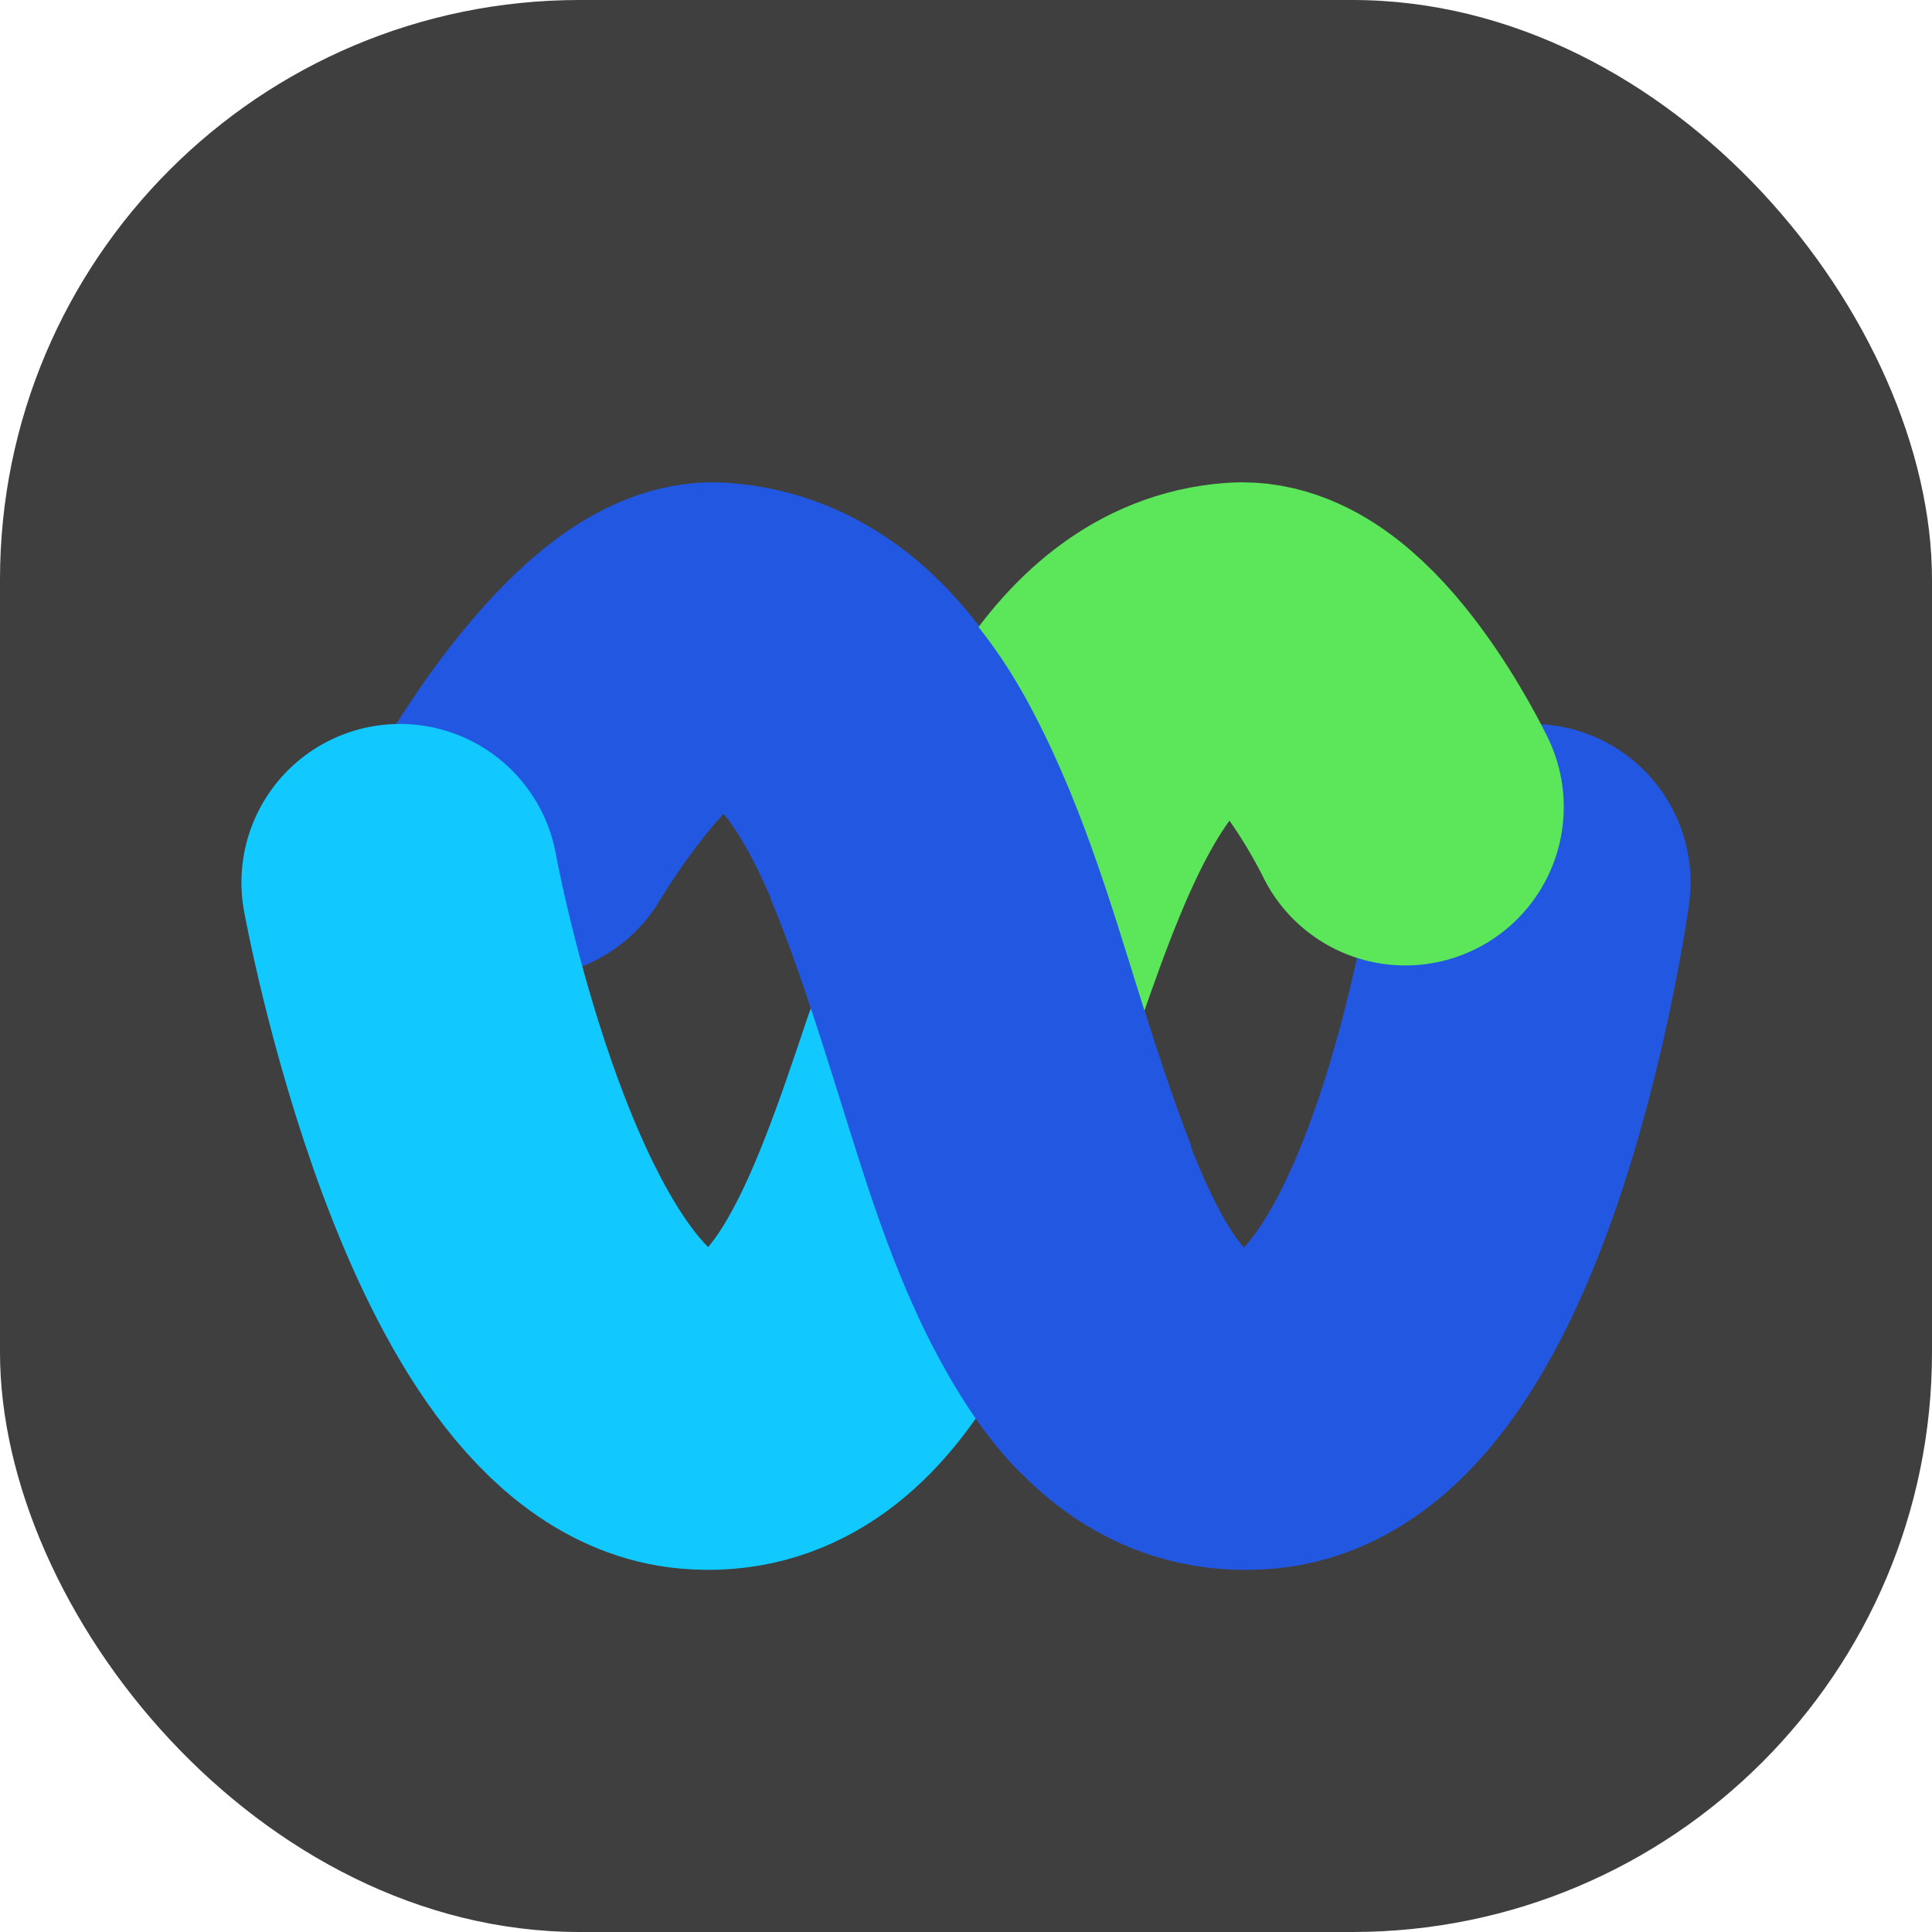 <svg xmlns="http://www.w3.org/2000/svg" width="16" height="16" version="1">
 <rect style="fill:#3f3f3f" width="16" height="16" x="0" y="0" rx="4.8" ry="4.8"/>
 <path style="fill:none;stroke:#2257e1;stroke-width:2.625;stroke-linecap:round;stroke-linejoin:round" d="m 12.688,7.308 c 0,0 -0.58,4.225 -2.25,4.375 C 7.948,11.908 8.431,5.485 5.938,5.308 5.232,5.258 4.338,6.783 4.338,6.783"/>
 <path style="fill:none;stroke:#5be759;stroke-width:2.625;stroke-linecap:round;stroke-linejoin:round" d="M 8.206,8.031 C 8.652,6.743 9.173,5.385 10.25,5.308 10.955,5.258 11.638,6.683 11.638,6.683"/>
 <path style="fill:none;stroke:#11c9ff;stroke-width:2.625;stroke-linecap:round;stroke-linejoin:round" d="m 3.312,7.308 c 0,0 0.767,4.225 2.438,4.375 1.191,0.107 1.702,-1.408 2.183,-2.842"/>
 <path style="fill:#2257e1" d="M 7.865,4.919 6.382,7.442 c 0.182,0.432 0.367,1.001 0.554,1.597 0.252,0.803 0.501,1.656 0.973,2.443 0.147,0.245 0.32,0.49 0.54,0.713 L 9.865,9.491 C 9.728,9.138 9.584,8.709 9.441,8.253 9.192,7.457 8.938,6.586 8.491,5.776 8.331,5.486 8.122,5.187 7.865,4.919 Z"/>
</svg>
